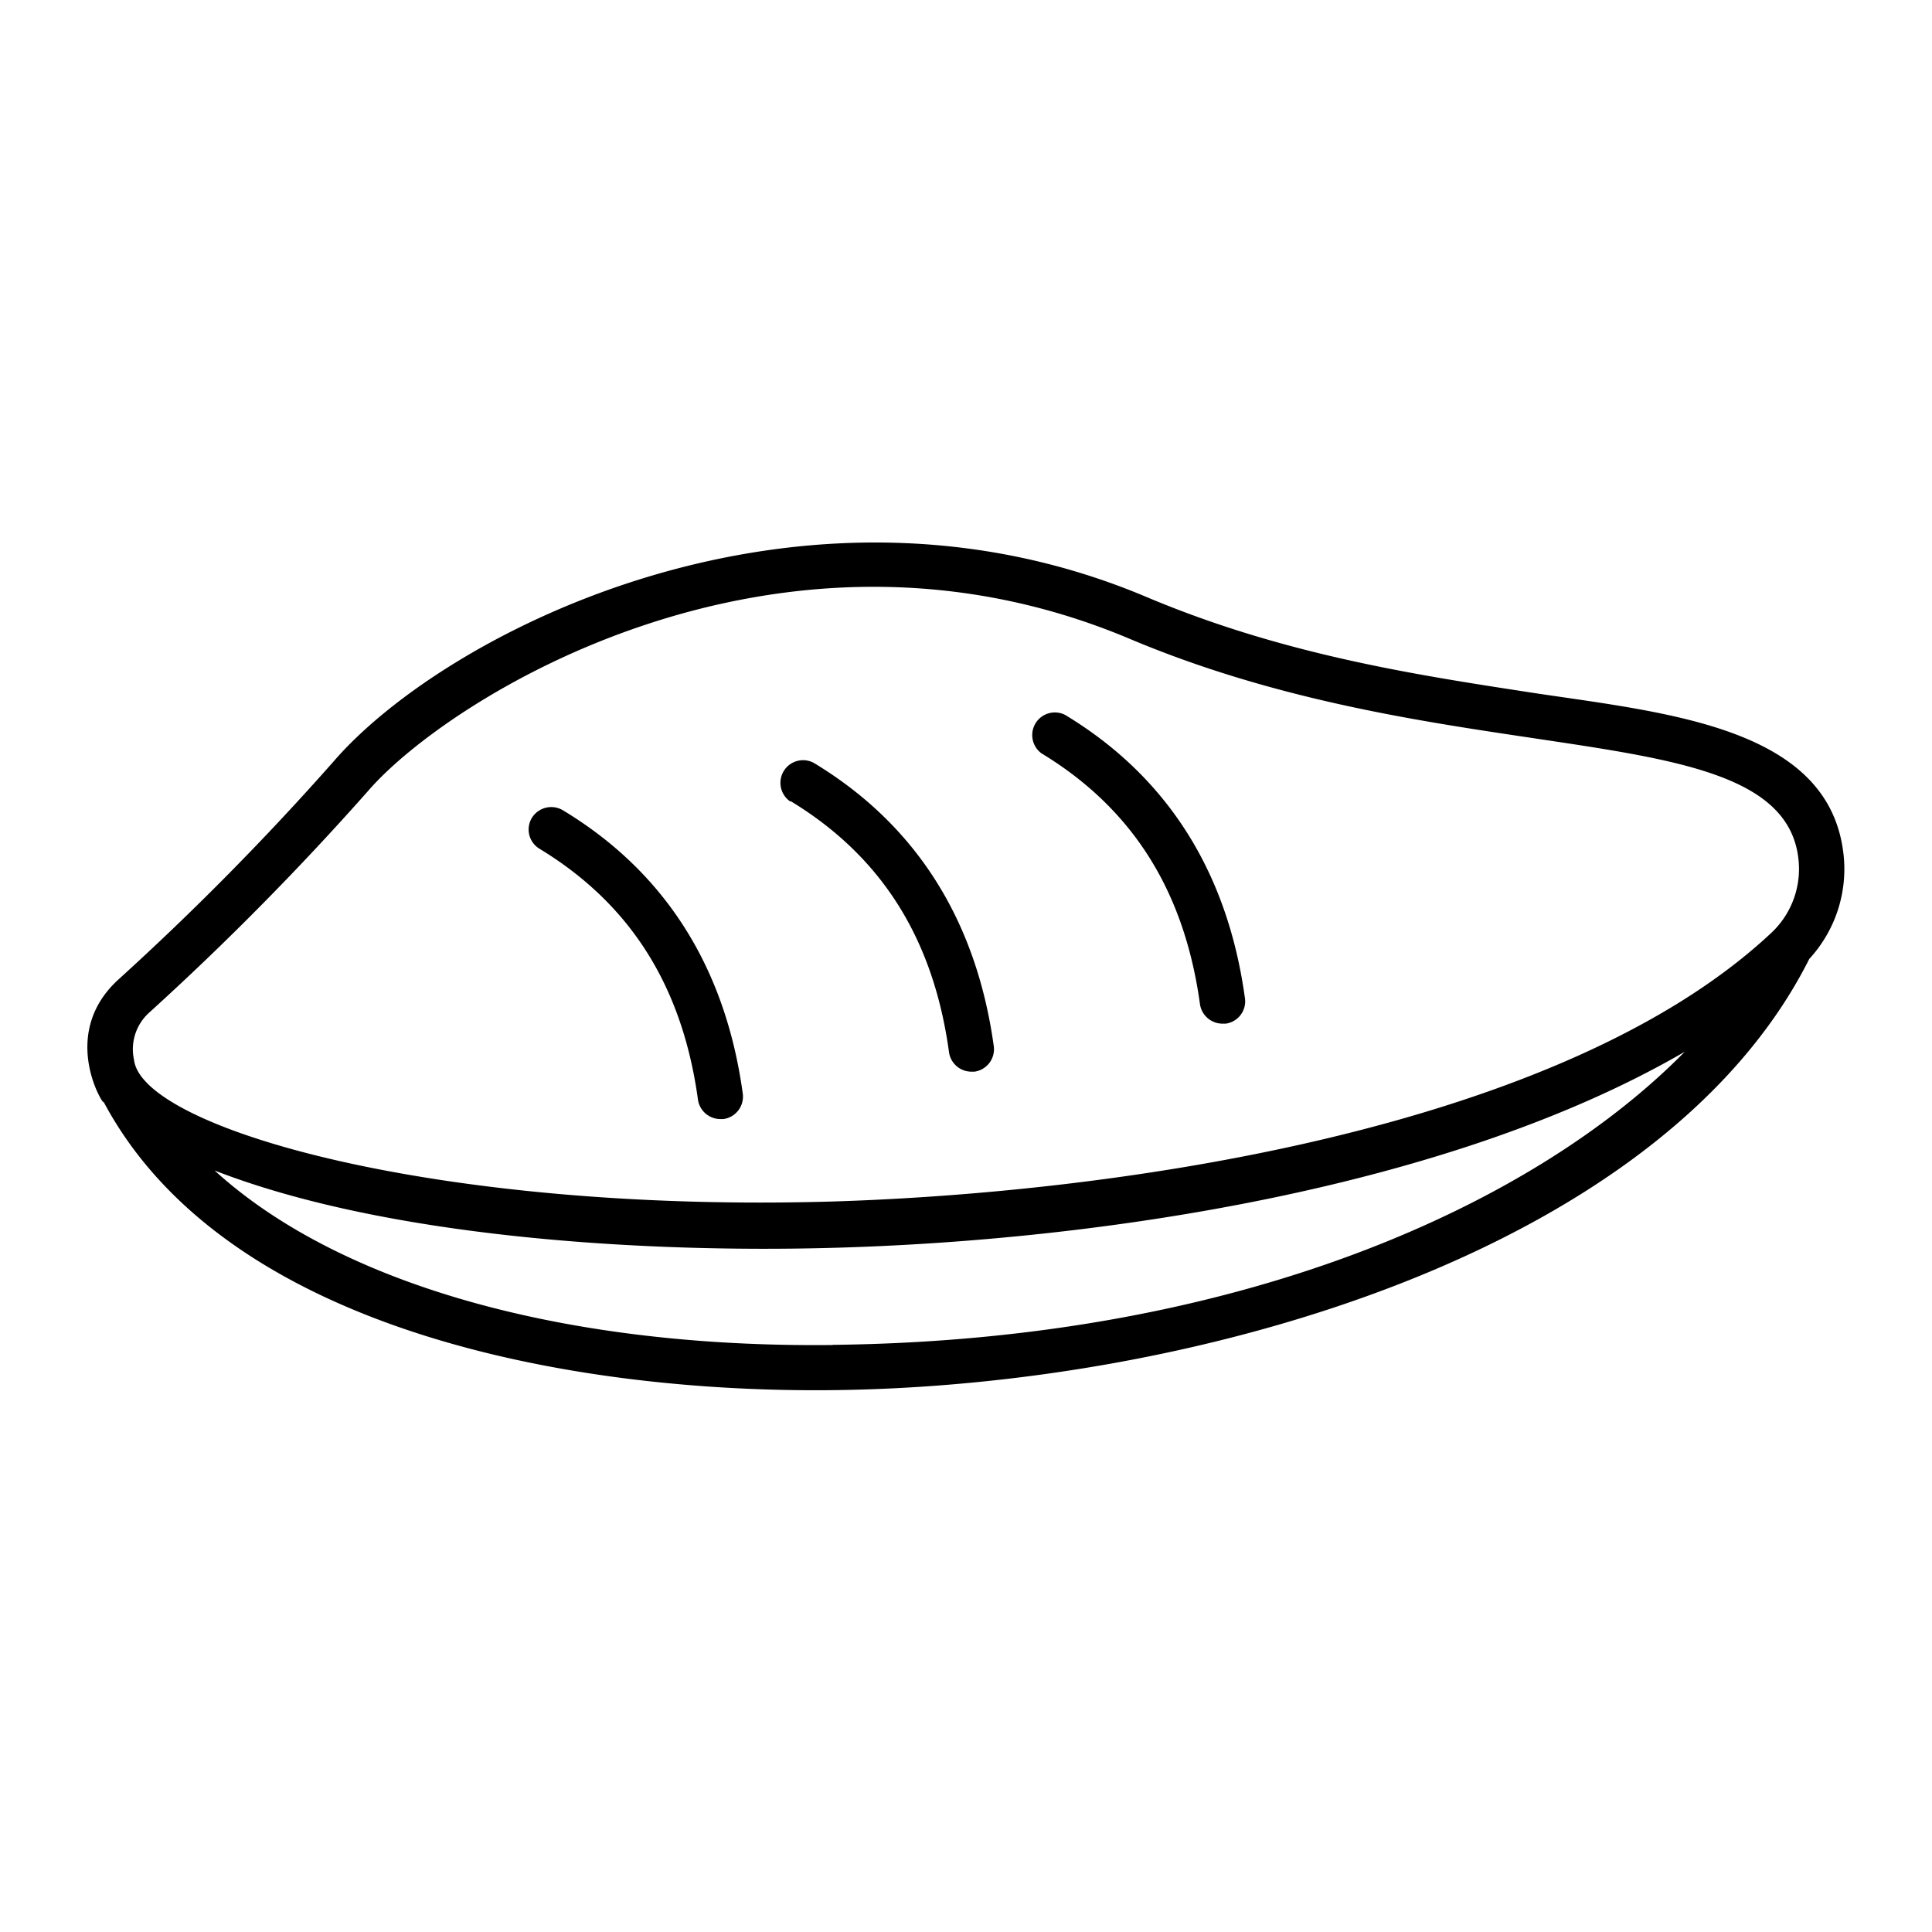 <?xml version="1.0" encoding="UTF-8"?>
<svg xmlns="http://www.w3.org/2000/svg" id="OUTLINE" viewBox="0 0 128 128">
  <path d="m122.16 56.82c-.77-8.53-11.33-9.54-20.35-10.88-7.81-1.2-16.64-2.51-25.81-6.37-23-9.74-46.48 2.28-53.9 10.88a183.81 183.81 0 0 1 -14.26 14.45c-4.3 3.93-.4 9.2-1.06 7.94 8 15.3 31.1 19.46 48.42 19.26 24.41-.27 55-9.33 64.67-28.57a8.79 8.79 0 0 0 2.29-6.71zm-112.3 10.29a188.47 188.47 0 0 0 14.52-14.7c5.29-6.14 27.1-19.95 50.48-10.08 9.49 4 18.92 5.41 26.49 6.54 9.65 1.45 17.26 2.43 17.81 8.13a5.8 5.8 0 0 1 -1.79 4.79c-13.86 13-43.12 17.21-62.12 17.81-26.31.78-45.83-4.85-46.37-9.38a3.26 3.26 0 0 1 .98-3.11zm45.31 22c-18 .2-32.79-4.11-40.95-11.56 11.45 4.45 28.4 5.45 40.65 5.13 18-.45 41.27-4 56.75-13-9.98 10.15-29.53 19.12-56.45 19.42z"></path>
  <path d="m35.74 56.23c6 3.64 9.46 9.07 10.5 16.61a1.5 1.5 0 0 0 1.48 1.3h.21a1.5 1.5 0 0 0 1.28-1.69c-1.15-8.38-5.16-14.69-11.92-18.77a1.51 1.51 0 0 0 -2.06.52 1.49 1.49 0 0 0 .51 2.03z"></path>
  <path d="m52.37 53.07c6 3.64 9.46 9.07 10.5 16.61a1.5 1.5 0 0 0 1.48 1.32h.21a1.5 1.5 0 0 0 1.28-1.69c-1.16-8.38-5.17-14.69-11.93-18.77a1.5 1.5 0 0 0 -1.54 2.57z"></path>
  <path d="m69 49.91c6 3.64 9.46 9.07 10.5 16.61a1.51 1.51 0 0 0 1.5 1.3h.2a1.49 1.49 0 0 0 1.28-1.69c-1.15-8.38-5.16-14.69-11.92-18.77a1.5 1.5 0 0 0 -1.56 2.55z"></path>
</svg>
